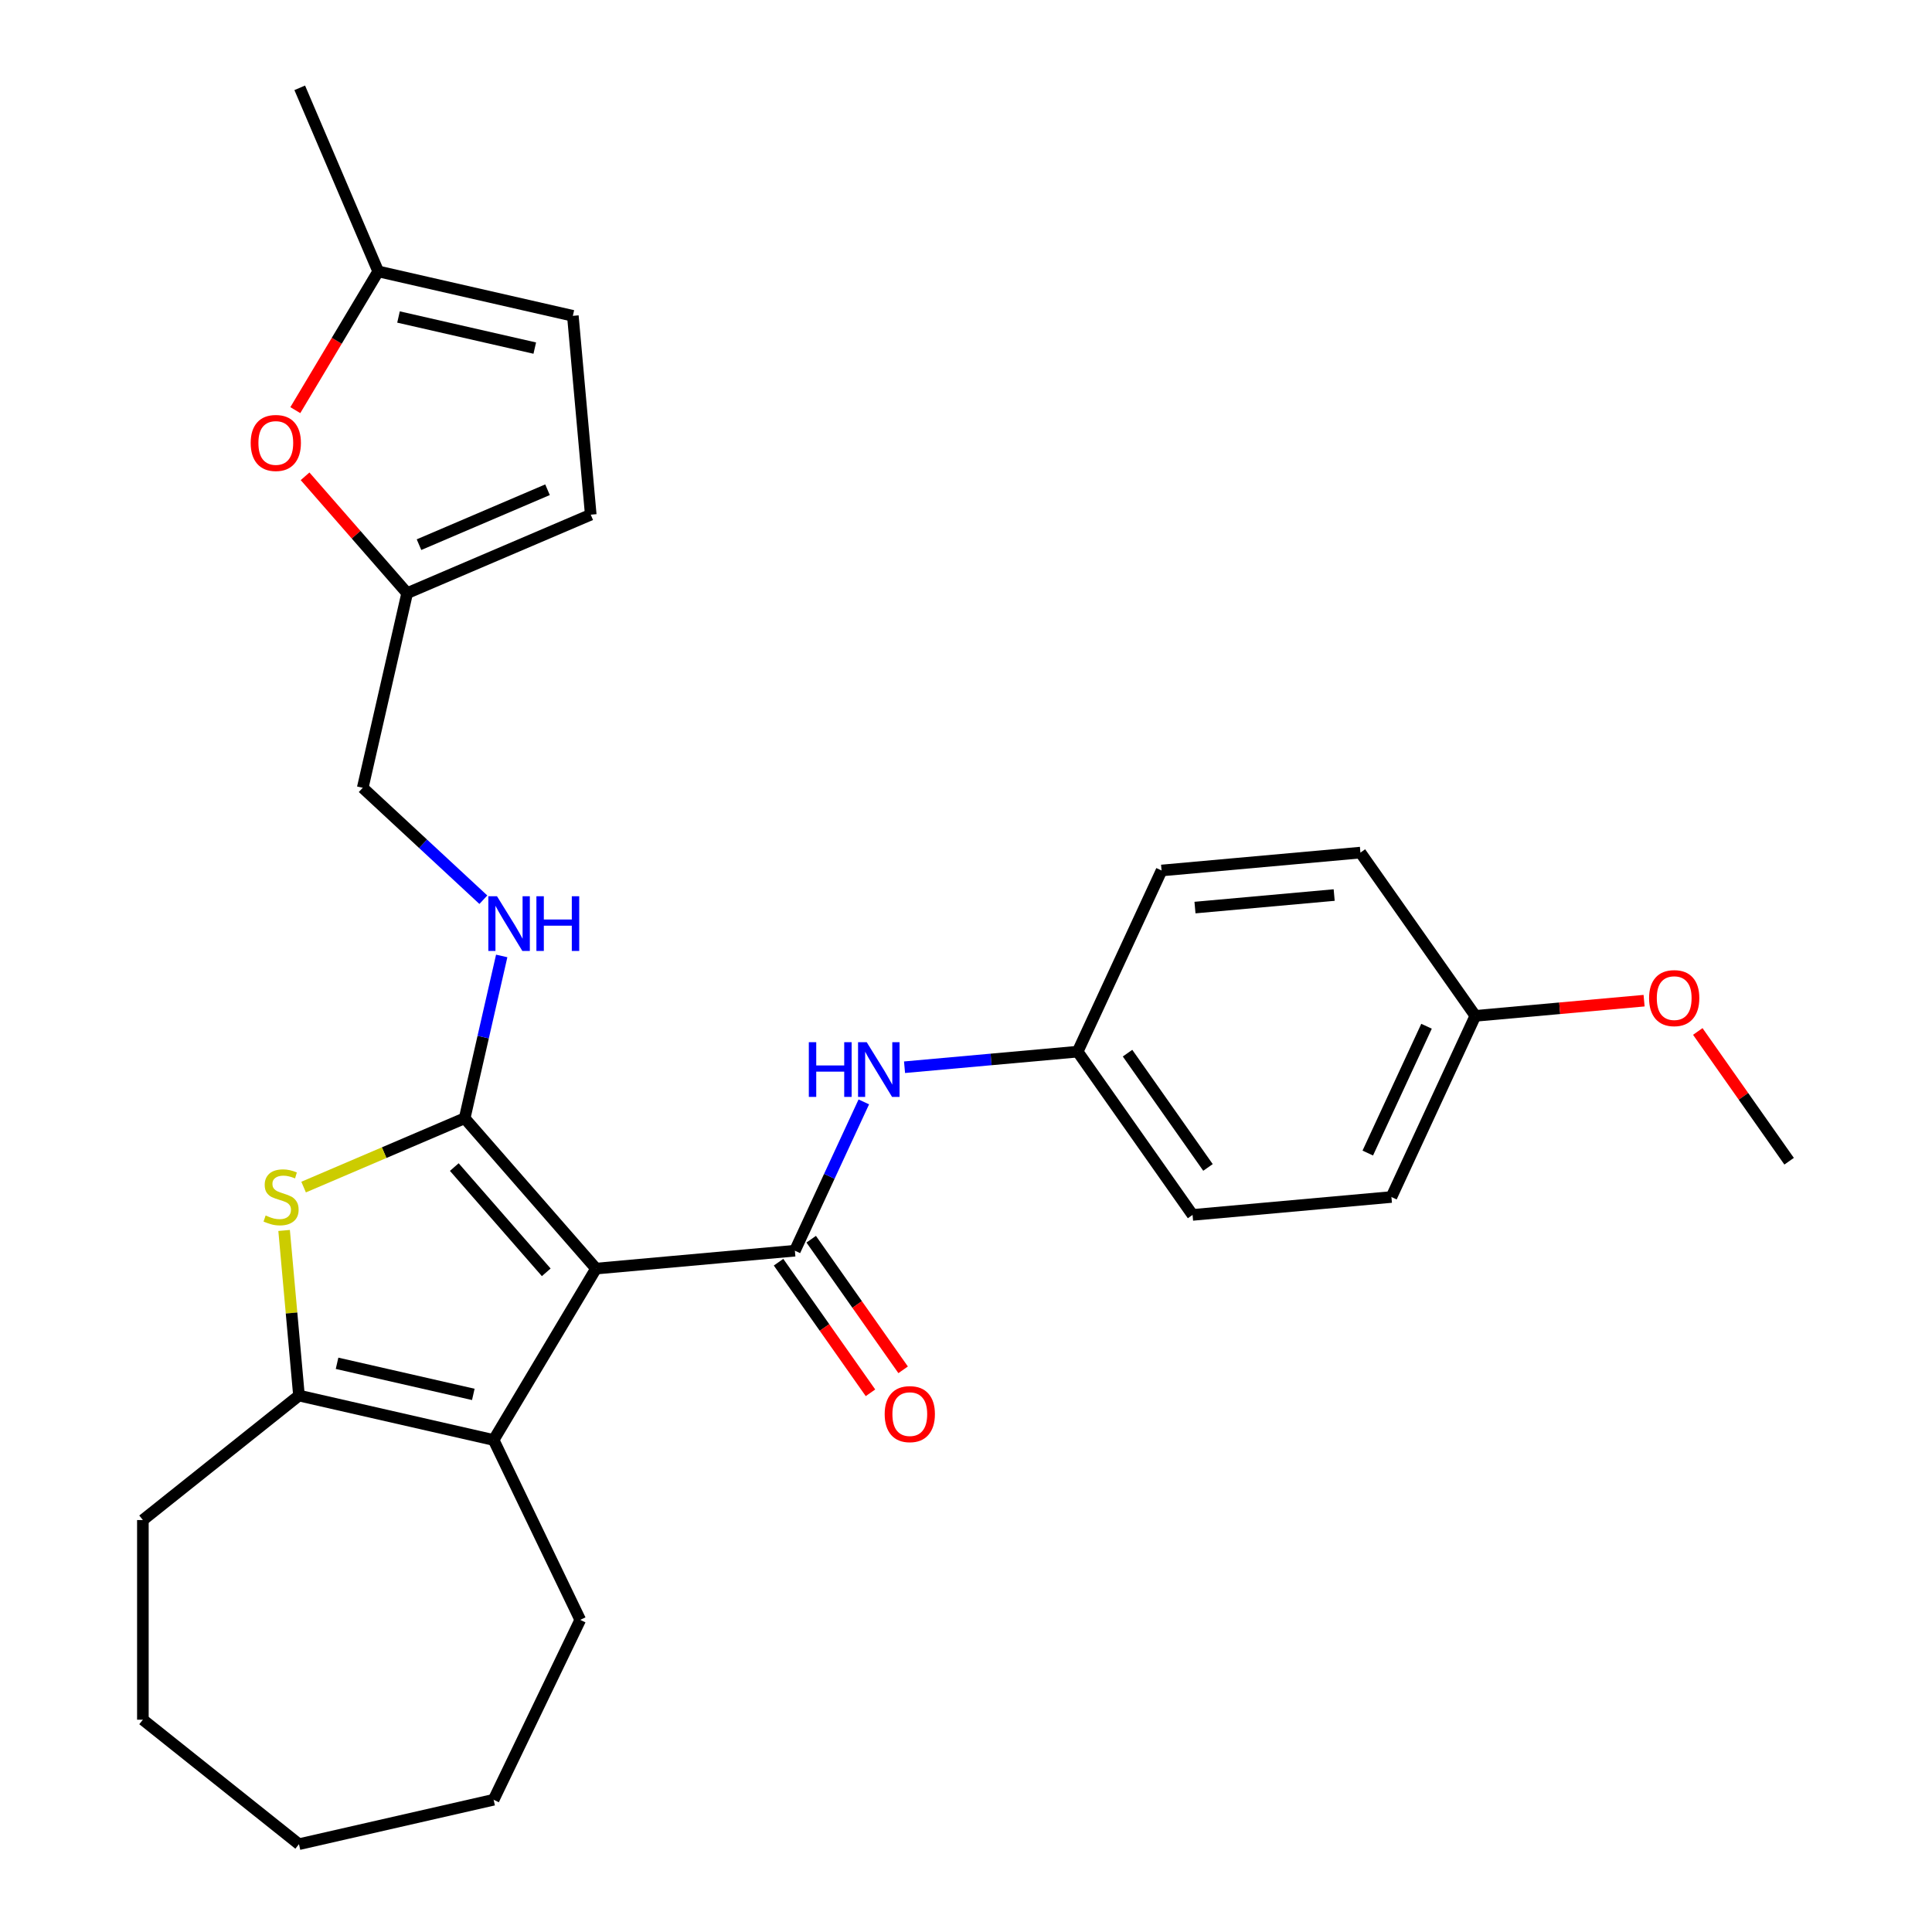 <?xml version='1.0' encoding='iso-8859-1'?>
<svg version='1.1' baseProfile='full'
              xmlns='http://www.w3.org/2000/svg'
                      xmlns:rdkit='http://www.rdkit.org/xml'
                      xmlns:xlink='http://www.w3.org/1999/xlink'
                  xml:space='preserve'
width='1000px' height='1000px' viewBox='0 0 1000 1000'>
<!-- END OF HEADER -->
<rect style='opacity:1.0;fill:#FFFFFF;stroke:none' width='1000' height='1000' x='0' y='0'> </rect>
<path class='bond-0' d='M 308.501,656.625 L 240.509,578.802' style='fill:none;fill-rule:evenodd;stroke:#000000;stroke-width:6px;stroke-linecap:butt;stroke-linejoin:miter;stroke-opacity:1' />
<path class='bond-0' d='M 282.737,658.55 L 235.143,604.074' style='fill:none;fill-rule:evenodd;stroke:#000000;stroke-width:6px;stroke-linecap:butt;stroke-linejoin:miter;stroke-opacity:1' />
<path class='bond-1' d='M 308.501,656.625 L 411.425,647.361' style='fill:none;fill-rule:evenodd;stroke:#000000;stroke-width:6px;stroke-linecap:butt;stroke-linejoin:miter;stroke-opacity:1' />
<path class='bond-3' d='M 308.501,656.625 L 255.497,745.337' style='fill:none;fill-rule:evenodd;stroke:#000000;stroke-width:6px;stroke-linecap:butt;stroke-linejoin:miter;stroke-opacity:1' />
<path class='bond-2' d='M 240.509,578.802 L 198.829,596.617' style='fill:none;fill-rule:evenodd;stroke:#000000;stroke-width:6px;stroke-linecap:butt;stroke-linejoin:miter;stroke-opacity:1' />
<path class='bond-2' d='M 198.829,596.617 L 157.148,614.432' style='fill:none;fill-rule:evenodd;stroke:#CCCC00;stroke-width:6px;stroke-linecap:butt;stroke-linejoin:miter;stroke-opacity:1' />
<path class='bond-6' d='M 240.509,578.802 L 250.096,536.799' style='fill:none;fill-rule:evenodd;stroke:#000000;stroke-width:6px;stroke-linecap:butt;stroke-linejoin:miter;stroke-opacity:1' />
<path class='bond-6' d='M 250.096,536.799 L 259.683,494.796' style='fill:none;fill-rule:evenodd;stroke:#0000FF;stroke-width:6px;stroke-linecap:butt;stroke-linejoin:miter;stroke-opacity:1' />
<path class='bond-5' d='M 411.425,647.361 L 429.266,608.85' style='fill:none;fill-rule:evenodd;stroke:#000000;stroke-width:6px;stroke-linecap:butt;stroke-linejoin:miter;stroke-opacity:1' />
<path class='bond-5' d='M 429.266,608.85 L 447.108,570.338' style='fill:none;fill-rule:evenodd;stroke:#0000FF;stroke-width:6px;stroke-linecap:butt;stroke-linejoin:miter;stroke-opacity:1' />
<path class='bond-12' d='M 402.975,653.31 L 426.767,687.11' style='fill:none;fill-rule:evenodd;stroke:#000000;stroke-width:6px;stroke-linecap:butt;stroke-linejoin:miter;stroke-opacity:1' />
<path class='bond-12' d='M 426.767,687.11 L 450.56,720.91' style='fill:none;fill-rule:evenodd;stroke:#FF0000;stroke-width:6px;stroke-linecap:butt;stroke-linejoin:miter;stroke-opacity:1' />
<path class='bond-12' d='M 419.875,641.413 L 443.668,675.213' style='fill:none;fill-rule:evenodd;stroke:#000000;stroke-width:6px;stroke-linecap:butt;stroke-linejoin:miter;stroke-opacity:1' />
<path class='bond-12' d='M 443.668,675.213 L 467.461,709.013' style='fill:none;fill-rule:evenodd;stroke:#FF0000;stroke-width:6px;stroke-linecap:butt;stroke-linejoin:miter;stroke-opacity:1' />
<path class='bond-28' d='M 147.056,636.881 L 150.902,679.611' style='fill:none;fill-rule:evenodd;stroke:#CCCC00;stroke-width:6px;stroke-linecap:butt;stroke-linejoin:miter;stroke-opacity:1' />
<path class='bond-28' d='M 150.902,679.611 L 154.748,722.342' style='fill:none;fill-rule:evenodd;stroke:#000000;stroke-width:6px;stroke-linecap:butt;stroke-linejoin:miter;stroke-opacity:1' />
<path class='bond-4' d='M 255.497,745.337 L 154.748,722.342' style='fill:none;fill-rule:evenodd;stroke:#000000;stroke-width:6px;stroke-linecap:butt;stroke-linejoin:miter;stroke-opacity:1' />
<path class='bond-4' d='M 244.984,721.738 L 174.46,705.641' style='fill:none;fill-rule:evenodd;stroke:#000000;stroke-width:6px;stroke-linecap:butt;stroke-linejoin:miter;stroke-opacity:1' />
<path class='bond-16' d='M 255.497,745.337 L 300.335,838.444' style='fill:none;fill-rule:evenodd;stroke:#000000;stroke-width:6px;stroke-linecap:butt;stroke-linejoin:miter;stroke-opacity:1' />
<path class='bond-17' d='M 154.748,722.342 L 73.953,786.773' style='fill:none;fill-rule:evenodd;stroke:#000000;stroke-width:6px;stroke-linecap:butt;stroke-linejoin:miter;stroke-opacity:1' />
<path class='bond-14' d='M 468.188,552.395 L 512.989,548.363' style='fill:none;fill-rule:evenodd;stroke:#0000FF;stroke-width:6px;stroke-linecap:butt;stroke-linejoin:miter;stroke-opacity:1' />
<path class='bond-14' d='M 512.989,548.363 L 557.789,544.331' style='fill:none;fill-rule:evenodd;stroke:#000000;stroke-width:6px;stroke-linecap:butt;stroke-linejoin:miter;stroke-opacity:1' />
<path class='bond-13' d='M 250.181,465.69 L 218.966,436.727' style='fill:none;fill-rule:evenodd;stroke:#0000FF;stroke-width:6px;stroke-linecap:butt;stroke-linejoin:miter;stroke-opacity:1' />
<path class='bond-13' d='M 218.966,436.727 L 187.751,407.763' style='fill:none;fill-rule:evenodd;stroke:#000000;stroke-width:6px;stroke-linecap:butt;stroke-linejoin:miter;stroke-opacity:1' />
<path class='bond-7' d='M 157.907,246.535 L 184.326,276.774' style='fill:none;fill-rule:evenodd;stroke:#FF0000;stroke-width:6px;stroke-linecap:butt;stroke-linejoin:miter;stroke-opacity:1' />
<path class='bond-7' d='M 184.326,276.774 L 210.746,307.014' style='fill:none;fill-rule:evenodd;stroke:#000000;stroke-width:6px;stroke-linecap:butt;stroke-linejoin:miter;stroke-opacity:1' />
<path class='bond-9' d='M 152.854,212.288 L 174.306,176.383' style='fill:none;fill-rule:evenodd;stroke:#FF0000;stroke-width:6px;stroke-linecap:butt;stroke-linejoin:miter;stroke-opacity:1' />
<path class='bond-9' d='M 174.306,176.383 L 195.758,140.479' style='fill:none;fill-rule:evenodd;stroke:#000000;stroke-width:6px;stroke-linecap:butt;stroke-linejoin:miter;stroke-opacity:1' />
<path class='bond-8' d='M 210.746,307.014 L 187.751,407.763' style='fill:none;fill-rule:evenodd;stroke:#000000;stroke-width:6px;stroke-linecap:butt;stroke-linejoin:miter;stroke-opacity:1' />
<path class='bond-10' d='M 210.746,307.014 L 305.77,266.399' style='fill:none;fill-rule:evenodd;stroke:#000000;stroke-width:6px;stroke-linecap:butt;stroke-linejoin:miter;stroke-opacity:1' />
<path class='bond-10' d='M 216.877,281.917 L 283.394,253.486' style='fill:none;fill-rule:evenodd;stroke:#000000;stroke-width:6px;stroke-linecap:butt;stroke-linejoin:miter;stroke-opacity:1' />
<path class='bond-23' d='M 195.758,140.479 L 155.142,45.455' style='fill:none;fill-rule:evenodd;stroke:#000000;stroke-width:6px;stroke-linecap:butt;stroke-linejoin:miter;stroke-opacity:1' />
<path class='bond-31' d='M 195.758,140.479 L 296.507,163.474' style='fill:none;fill-rule:evenodd;stroke:#000000;stroke-width:6px;stroke-linecap:butt;stroke-linejoin:miter;stroke-opacity:1' />
<path class='bond-31' d='M 206.271,164.078 L 276.795,180.175' style='fill:none;fill-rule:evenodd;stroke:#000000;stroke-width:6px;stroke-linecap:butt;stroke-linejoin:miter;stroke-opacity:1' />
<path class='bond-11' d='M 305.77,266.399 L 296.507,163.474' style='fill:none;fill-rule:evenodd;stroke:#000000;stroke-width:6px;stroke-linecap:butt;stroke-linejoin:miter;stroke-opacity:1' />
<path class='bond-18' d='M 557.789,544.331 L 601.229,450.564' style='fill:none;fill-rule:evenodd;stroke:#000000;stroke-width:6px;stroke-linecap:butt;stroke-linejoin:miter;stroke-opacity:1' />
<path class='bond-19' d='M 557.789,544.331 L 617.274,628.835' style='fill:none;fill-rule:evenodd;stroke:#000000;stroke-width:6px;stroke-linecap:butt;stroke-linejoin:miter;stroke-opacity:1' />
<path class='bond-19' d='M 583.613,545.11 L 625.252,604.262' style='fill:none;fill-rule:evenodd;stroke:#000000;stroke-width:6px;stroke-linecap:butt;stroke-linejoin:miter;stroke-opacity:1' />
<path class='bond-15' d='M 763.638,525.805 L 720.198,619.571' style='fill:none;fill-rule:evenodd;stroke:#000000;stroke-width:6px;stroke-linecap:butt;stroke-linejoin:miter;stroke-opacity:1' />
<path class='bond-15' d='M 738.369,531.182 L 707.961,596.818' style='fill:none;fill-rule:evenodd;stroke:#000000;stroke-width:6px;stroke-linecap:butt;stroke-linejoin:miter;stroke-opacity:1' />
<path class='bond-22' d='M 763.638,525.805 L 807.308,521.874' style='fill:none;fill-rule:evenodd;stroke:#000000;stroke-width:6px;stroke-linecap:butt;stroke-linejoin:miter;stroke-opacity:1' />
<path class='bond-22' d='M 807.308,521.874 L 850.979,517.944' style='fill:none;fill-rule:evenodd;stroke:#FF0000;stroke-width:6px;stroke-linecap:butt;stroke-linejoin:miter;stroke-opacity:1' />
<path class='bond-30' d='M 763.638,525.805 L 704.153,441.301' style='fill:none;fill-rule:evenodd;stroke:#000000;stroke-width:6px;stroke-linecap:butt;stroke-linejoin:miter;stroke-opacity:1' />
<path class='bond-25' d='M 300.335,838.444 L 255.497,931.55' style='fill:none;fill-rule:evenodd;stroke:#000000;stroke-width:6px;stroke-linecap:butt;stroke-linejoin:miter;stroke-opacity:1' />
<path class='bond-26' d='M 73.953,786.773 L 73.953,890.114' style='fill:none;fill-rule:evenodd;stroke:#000000;stroke-width:6px;stroke-linecap:butt;stroke-linejoin:miter;stroke-opacity:1' />
<path class='bond-21' d='M 601.229,450.564 L 704.153,441.301' style='fill:none;fill-rule:evenodd;stroke:#000000;stroke-width:6px;stroke-linecap:butt;stroke-linejoin:miter;stroke-opacity:1' />
<path class='bond-21' d='M 618.52,469.76 L 690.567,463.275' style='fill:none;fill-rule:evenodd;stroke:#000000;stroke-width:6px;stroke-linecap:butt;stroke-linejoin:miter;stroke-opacity:1' />
<path class='bond-20' d='M 617.274,628.835 L 720.198,619.571' style='fill:none;fill-rule:evenodd;stroke:#000000;stroke-width:6px;stroke-linecap:butt;stroke-linejoin:miter;stroke-opacity:1' />
<path class='bond-24' d='M 878.771,533.885 L 902.409,567.465' style='fill:none;fill-rule:evenodd;stroke:#FF0000;stroke-width:6px;stroke-linecap:butt;stroke-linejoin:miter;stroke-opacity:1' />
<path class='bond-24' d='M 902.409,567.465 L 926.047,601.045' style='fill:none;fill-rule:evenodd;stroke:#000000;stroke-width:6px;stroke-linecap:butt;stroke-linejoin:miter;stroke-opacity:1' />
<path class='bond-27' d='M 255.497,931.55 L 154.748,954.545' style='fill:none;fill-rule:evenodd;stroke:#000000;stroke-width:6px;stroke-linecap:butt;stroke-linejoin:miter;stroke-opacity:1' />
<path class='bond-29' d='M 73.953,890.114 L 154.748,954.545' style='fill:none;fill-rule:evenodd;stroke:#000000;stroke-width:6px;stroke-linecap:butt;stroke-linejoin:miter;stroke-opacity:1' />
<path  class='atom-3' d='M 137.485 629.137
Q 137.805 629.257, 139.125 629.817
Q 140.445 630.377, 141.885 630.737
Q 143.365 631.057, 144.805 631.057
Q 147.485 631.057, 149.045 629.777
Q 150.605 628.457, 150.605 626.177
Q 150.605 624.617, 149.805 623.657
Q 149.045 622.697, 147.845 622.177
Q 146.645 621.657, 144.645 621.057
Q 142.125 620.297, 140.605 619.577
Q 139.125 618.857, 138.045 617.337
Q 137.005 615.817, 137.005 613.257
Q 137.005 609.697, 139.405 607.497
Q 141.845 605.297, 146.645 605.297
Q 149.925 605.297, 153.645 606.857
L 152.725 609.937
Q 149.325 608.537, 146.765 608.537
Q 144.005 608.537, 142.485 609.697
Q 140.965 610.817, 141.005 612.777
Q 141.005 614.297, 141.765 615.217
Q 142.565 616.137, 143.685 616.657
Q 144.845 617.177, 146.765 617.777
Q 149.325 618.577, 150.845 619.377
Q 152.365 620.177, 153.445 621.817
Q 154.565 623.417, 154.565 626.177
Q 154.565 630.097, 151.925 632.217
Q 149.325 634.297, 144.965 634.297
Q 142.445 634.297, 140.525 633.737
Q 138.645 633.217, 136.405 632.297
L 137.485 629.137
' fill='#CCCC00'/>
<path  class='atom-6' d='M 418.645 539.435
L 422.485 539.435
L 422.485 551.475
L 436.965 551.475
L 436.965 539.435
L 440.805 539.435
L 440.805 567.755
L 436.965 567.755
L 436.965 554.675
L 422.485 554.675
L 422.485 567.755
L 418.645 567.755
L 418.645 539.435
' fill='#0000FF'/>
<path  class='atom-6' d='M 448.605 539.435
L 457.885 554.435
Q 458.805 555.915, 460.285 558.595
Q 461.765 561.275, 461.845 561.435
L 461.845 539.435
L 465.605 539.435
L 465.605 567.755
L 461.725 567.755
L 451.765 551.355
Q 450.605 549.435, 449.365 547.235
Q 448.165 545.035, 447.805 544.355
L 447.805 567.755
L 444.125 567.755
L 444.125 539.435
L 448.605 539.435
' fill='#0000FF'/>
<path  class='atom-7' d='M 257.244 463.893
L 266.524 478.893
Q 267.444 480.373, 268.924 483.053
Q 270.404 485.733, 270.484 485.893
L 270.484 463.893
L 274.244 463.893
L 274.244 492.213
L 270.364 492.213
L 260.404 475.813
Q 259.244 473.893, 258.004 471.693
Q 256.804 469.493, 256.444 468.813
L 256.444 492.213
L 252.764 492.213
L 252.764 463.893
L 257.244 463.893
' fill='#0000FF'/>
<path  class='atom-7' d='M 277.644 463.893
L 281.484 463.893
L 281.484 475.933
L 295.964 475.933
L 295.964 463.893
L 299.804 463.893
L 299.804 492.213
L 295.964 492.213
L 295.964 479.133
L 281.484 479.133
L 281.484 492.213
L 277.644 492.213
L 277.644 463.893
' fill='#0000FF'/>
<path  class='atom-8' d='M 129.754 229.271
Q 129.754 222.471, 133.114 218.671
Q 136.474 214.871, 142.754 214.871
Q 149.034 214.871, 152.394 218.671
Q 155.754 222.471, 155.754 229.271
Q 155.754 236.151, 152.354 240.071
Q 148.954 243.951, 142.754 243.951
Q 136.514 243.951, 133.114 240.071
Q 129.754 236.191, 129.754 229.271
M 142.754 240.751
Q 147.074 240.751, 149.394 237.871
Q 151.754 234.951, 151.754 229.271
Q 151.754 223.711, 149.394 220.911
Q 147.074 218.071, 142.754 218.071
Q 138.434 218.071, 136.074 220.871
Q 133.754 223.671, 133.754 229.271
Q 133.754 234.991, 136.074 237.871
Q 138.434 240.751, 142.754 240.751
' fill='#FF0000'/>
<path  class='atom-13' d='M 457.909 731.945
Q 457.909 725.145, 461.269 721.345
Q 464.629 717.545, 470.909 717.545
Q 477.189 717.545, 480.549 721.345
Q 483.909 725.145, 483.909 731.945
Q 483.909 738.825, 480.509 742.745
Q 477.109 746.625, 470.909 746.625
Q 464.669 746.625, 461.269 742.745
Q 457.909 738.865, 457.909 731.945
M 470.909 743.425
Q 475.229 743.425, 477.549 740.545
Q 479.909 737.625, 479.909 731.945
Q 479.909 726.385, 477.549 723.585
Q 475.229 720.745, 470.909 720.745
Q 466.589 720.745, 464.229 723.545
Q 461.909 726.345, 461.909 731.945
Q 461.909 737.665, 464.229 740.545
Q 466.589 743.425, 470.909 743.425
' fill='#FF0000'/>
<path  class='atom-23' d='M 853.562 516.621
Q 853.562 509.821, 856.922 506.021
Q 860.282 502.221, 866.562 502.221
Q 872.842 502.221, 876.202 506.021
Q 879.562 509.821, 879.562 516.621
Q 879.562 523.501, 876.162 527.421
Q 872.762 531.301, 866.562 531.301
Q 860.322 531.301, 856.922 527.421
Q 853.562 523.541, 853.562 516.621
M 866.562 528.101
Q 870.882 528.101, 873.202 525.221
Q 875.562 522.301, 875.562 516.621
Q 875.562 511.061, 873.202 508.261
Q 870.882 505.421, 866.562 505.421
Q 862.242 505.421, 859.882 508.221
Q 857.562 511.021, 857.562 516.621
Q 857.562 522.341, 859.882 525.221
Q 862.242 528.101, 866.562 528.101
' fill='#FF0000'/>
</svg>

